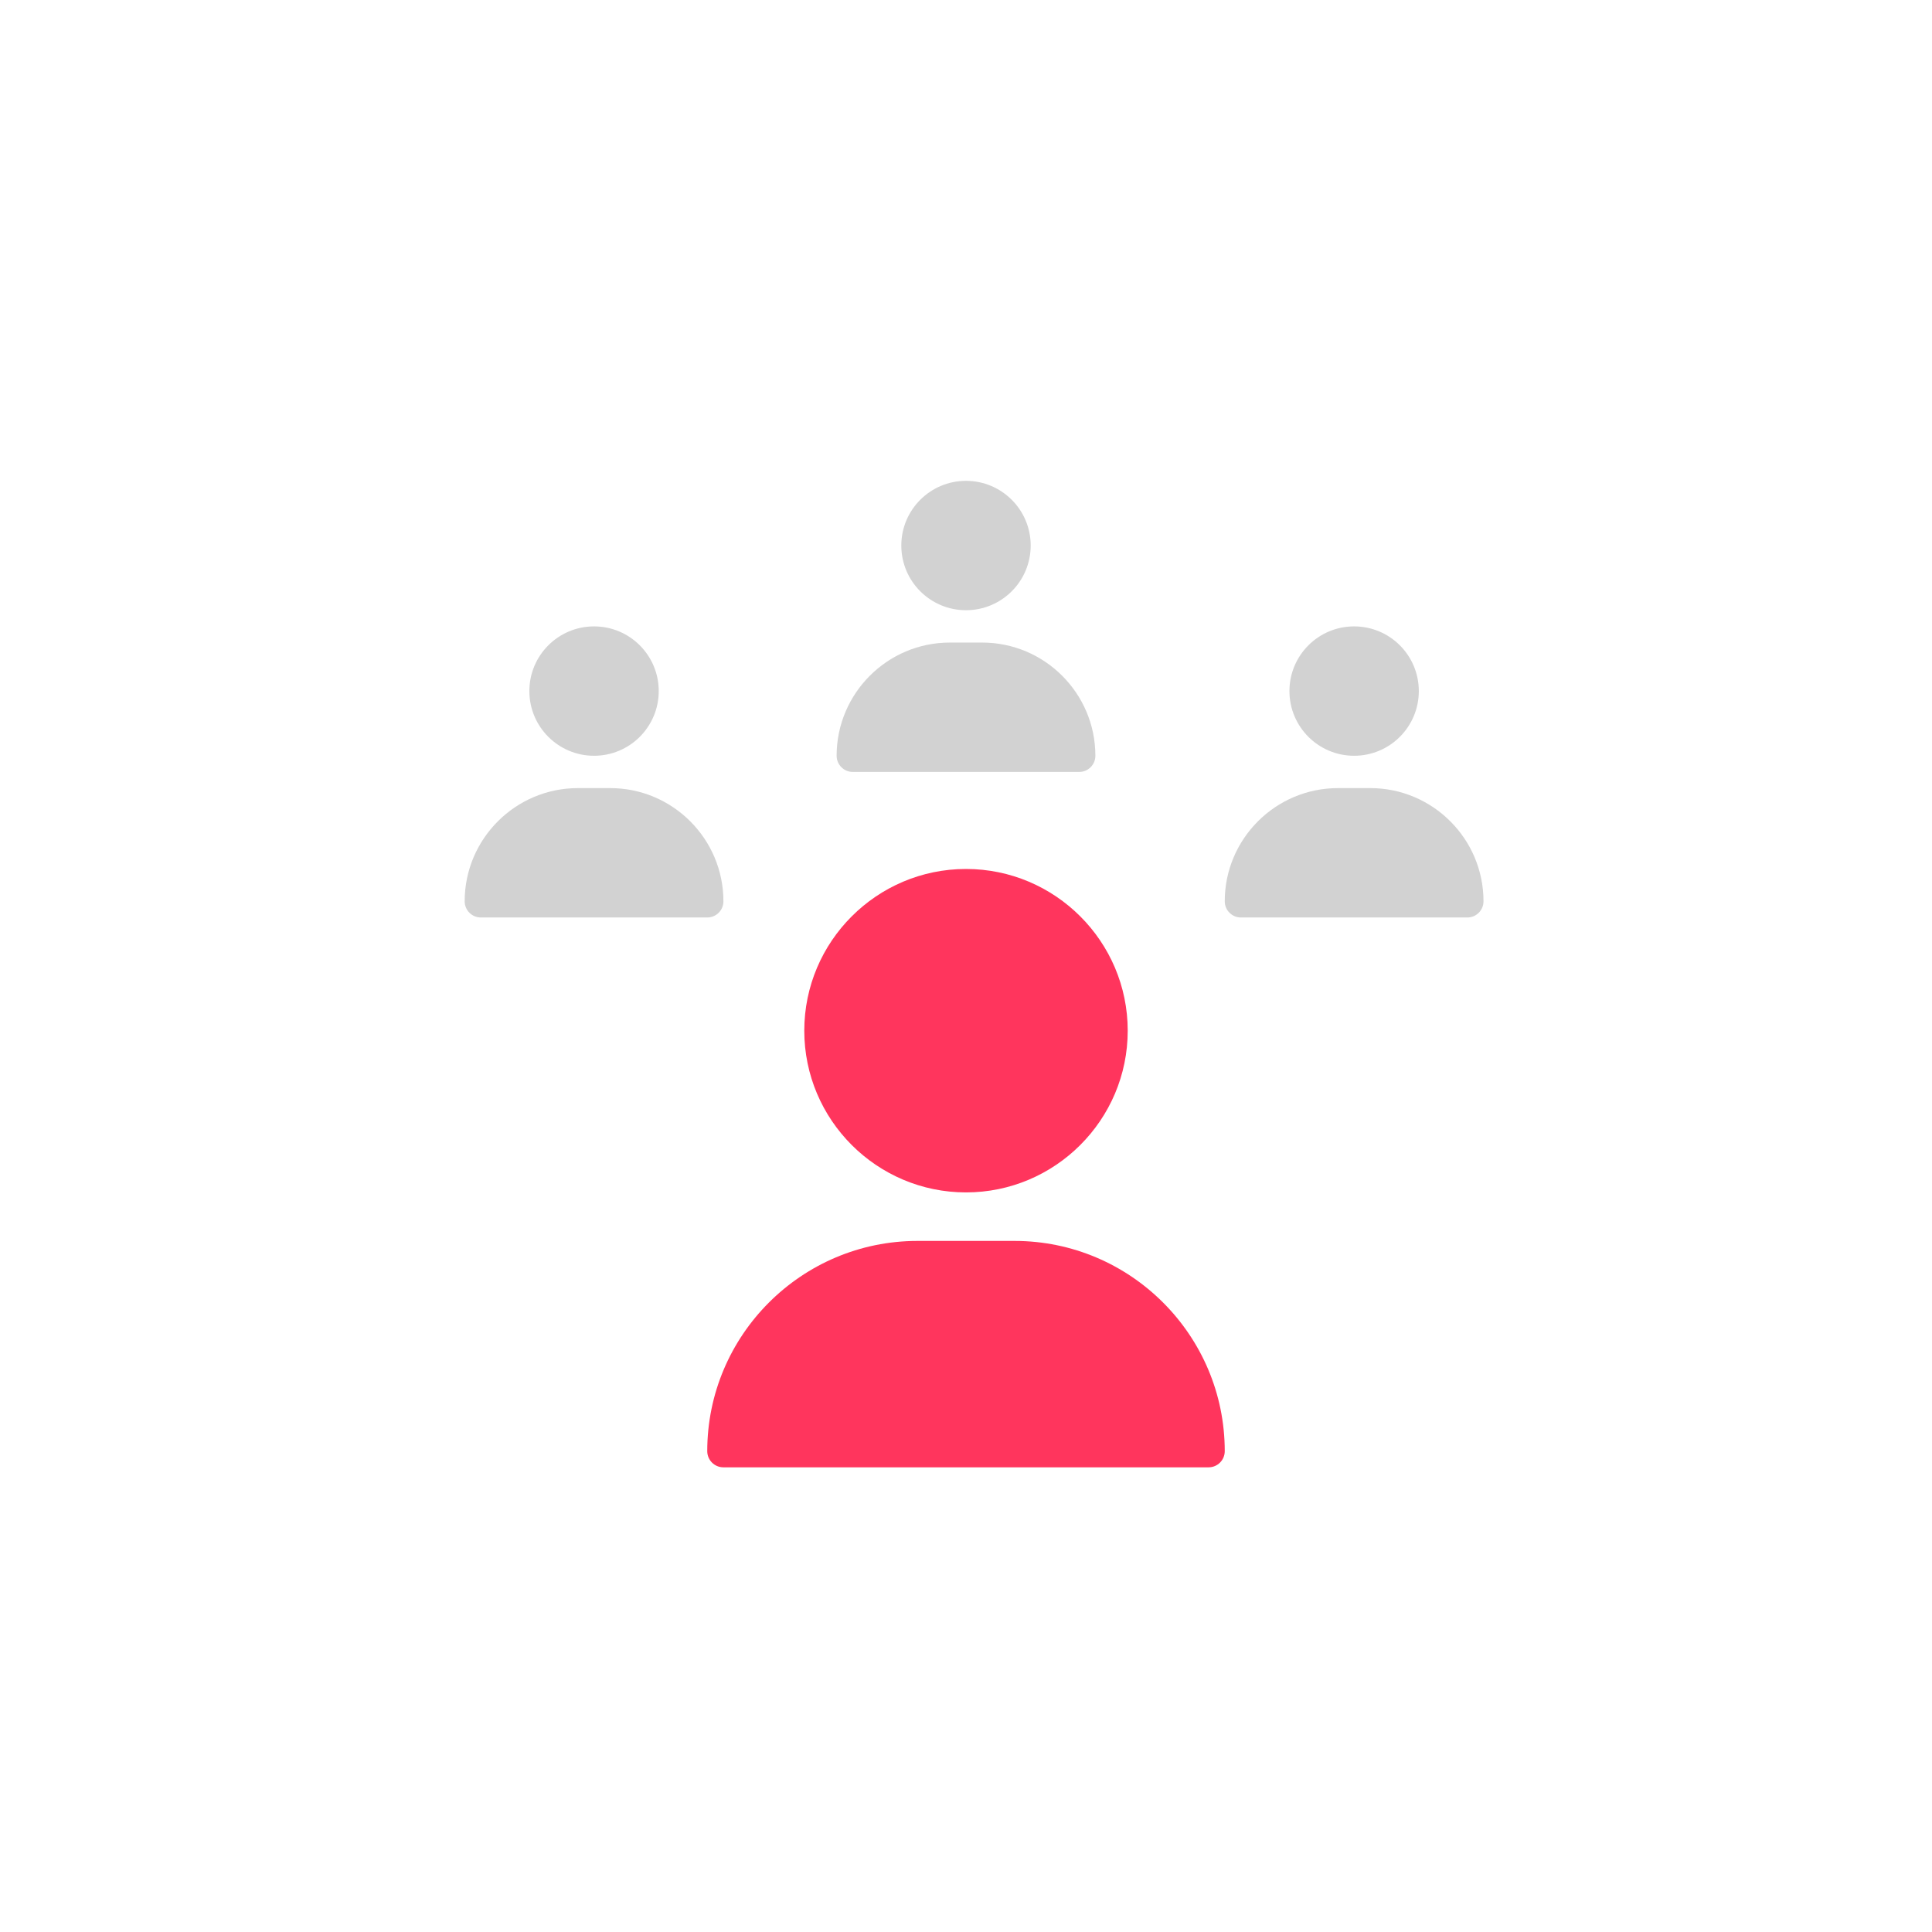 <svg width="448" height="448" viewBox="0 0 448 448" fill="none" xmlns="http://www.w3.org/2000/svg">
<g filter="url(#filter0_d_1087_1080)">
<rect x="24" y="20" width="400" height="400" rx="8" fill="white"/>
<path d="M197.75 175H250.25C252.32 175 254 173.32 254 171.25C254 156.775 242.225 145 227.75 145H220.25C205.775 145 194 156.775 194 171.25C194 173.32 195.68 175 197.75 175Z" fill="#D2D2D2"/>
<path d="M224 137.5C232.284 137.5 239 130.784 239 122.5C239 114.216 232.284 107.5 224 107.5C215.716 107.5 209 114.216 209 122.5C209 130.784 215.716 137.5 224 137.5Z" fill="#D2D2D2"/>
<path d="M167.75 205C167.75 190.525 155.975 178.75 141.5 178.75H134C119.525 178.75 107.75 190.525 107.75 205C107.75 207.07 109.43 208.75 111.5 208.75H164C166.07 208.75 167.75 207.07 167.75 205Z" fill="#D2D2D2"/>
<path d="M137.75 171.25C146.034 171.25 152.75 164.534 152.75 156.25C152.75 147.966 146.034 141.25 137.75 141.25C129.466 141.25 122.75 147.966 122.75 156.25C122.75 164.534 129.466 171.25 137.75 171.25Z" fill="#D2D2D2"/>
<path d="M317.75 178.75H310.25C295.775 178.75 284 190.525 284 205C284 207.07 285.68 208.75 287.75 208.75H340.25C342.32 208.75 344 207.07 344 205C344 190.525 332.225 178.75 317.75 178.75Z" fill="#D2D2D2"/>
<path d="M314 171.25C322.284 171.25 329 164.534 329 156.25C329 147.966 322.284 141.25 314 141.25C305.716 141.25 299 147.966 299 156.25C299 164.534 305.716 171.25 314 171.25Z" fill="#D2D2D2"/>
<path d="M224 272.5C244.677 272.5 261.5 255.677 261.5 235C261.5 214.323 244.677 197.5 224 197.5C203.323 197.5 186.5 214.323 186.5 235C186.5 255.677 203.323 272.5 224 272.5Z" fill="#FF355D"/>
<path d="M235.25 283.75H212.75C185.87 283.75 164 305.62 164 332.5C164 334.57 165.68 336.25 167.75 336.25H280.25C282.32 336.25 284 334.57 284 332.5C284 305.62 262.13 283.75 235.25 283.75Z" fill="#FF355D"/>
</g>
<defs>
<filter id="filter0_d_1087_1080" x="0" y="0" width="448" height="448" filterUnits="userSpaceOnUse" color-interpolation-filters="sRGB">
<feFlood flood-opacity="0" result="BackgroundImageFix"/>
<feColorMatrix in="SourceAlpha" type="matrix" values="0 0 0 0 0 0 0 0 0 0 0 0 0 0 0 0 0 0 127 0" result="hardAlpha"/>
<feOffset dy="4"/>
<feGaussianBlur stdDeviation="12"/>
<feColorMatrix type="matrix" values="0 0 0 0 0 0 0 0 0 0 0 0 0 0 0 0 0 0 0.1 0"/>
<feBlend mode="normal" in2="BackgroundImageFix" result="effect1_dropShadow_1087_1080"/>
<feBlend mode="normal" in="SourceGraphic" in2="effect1_dropShadow_1087_1080" result="shape"/>
</filter>
</defs>
</svg>
